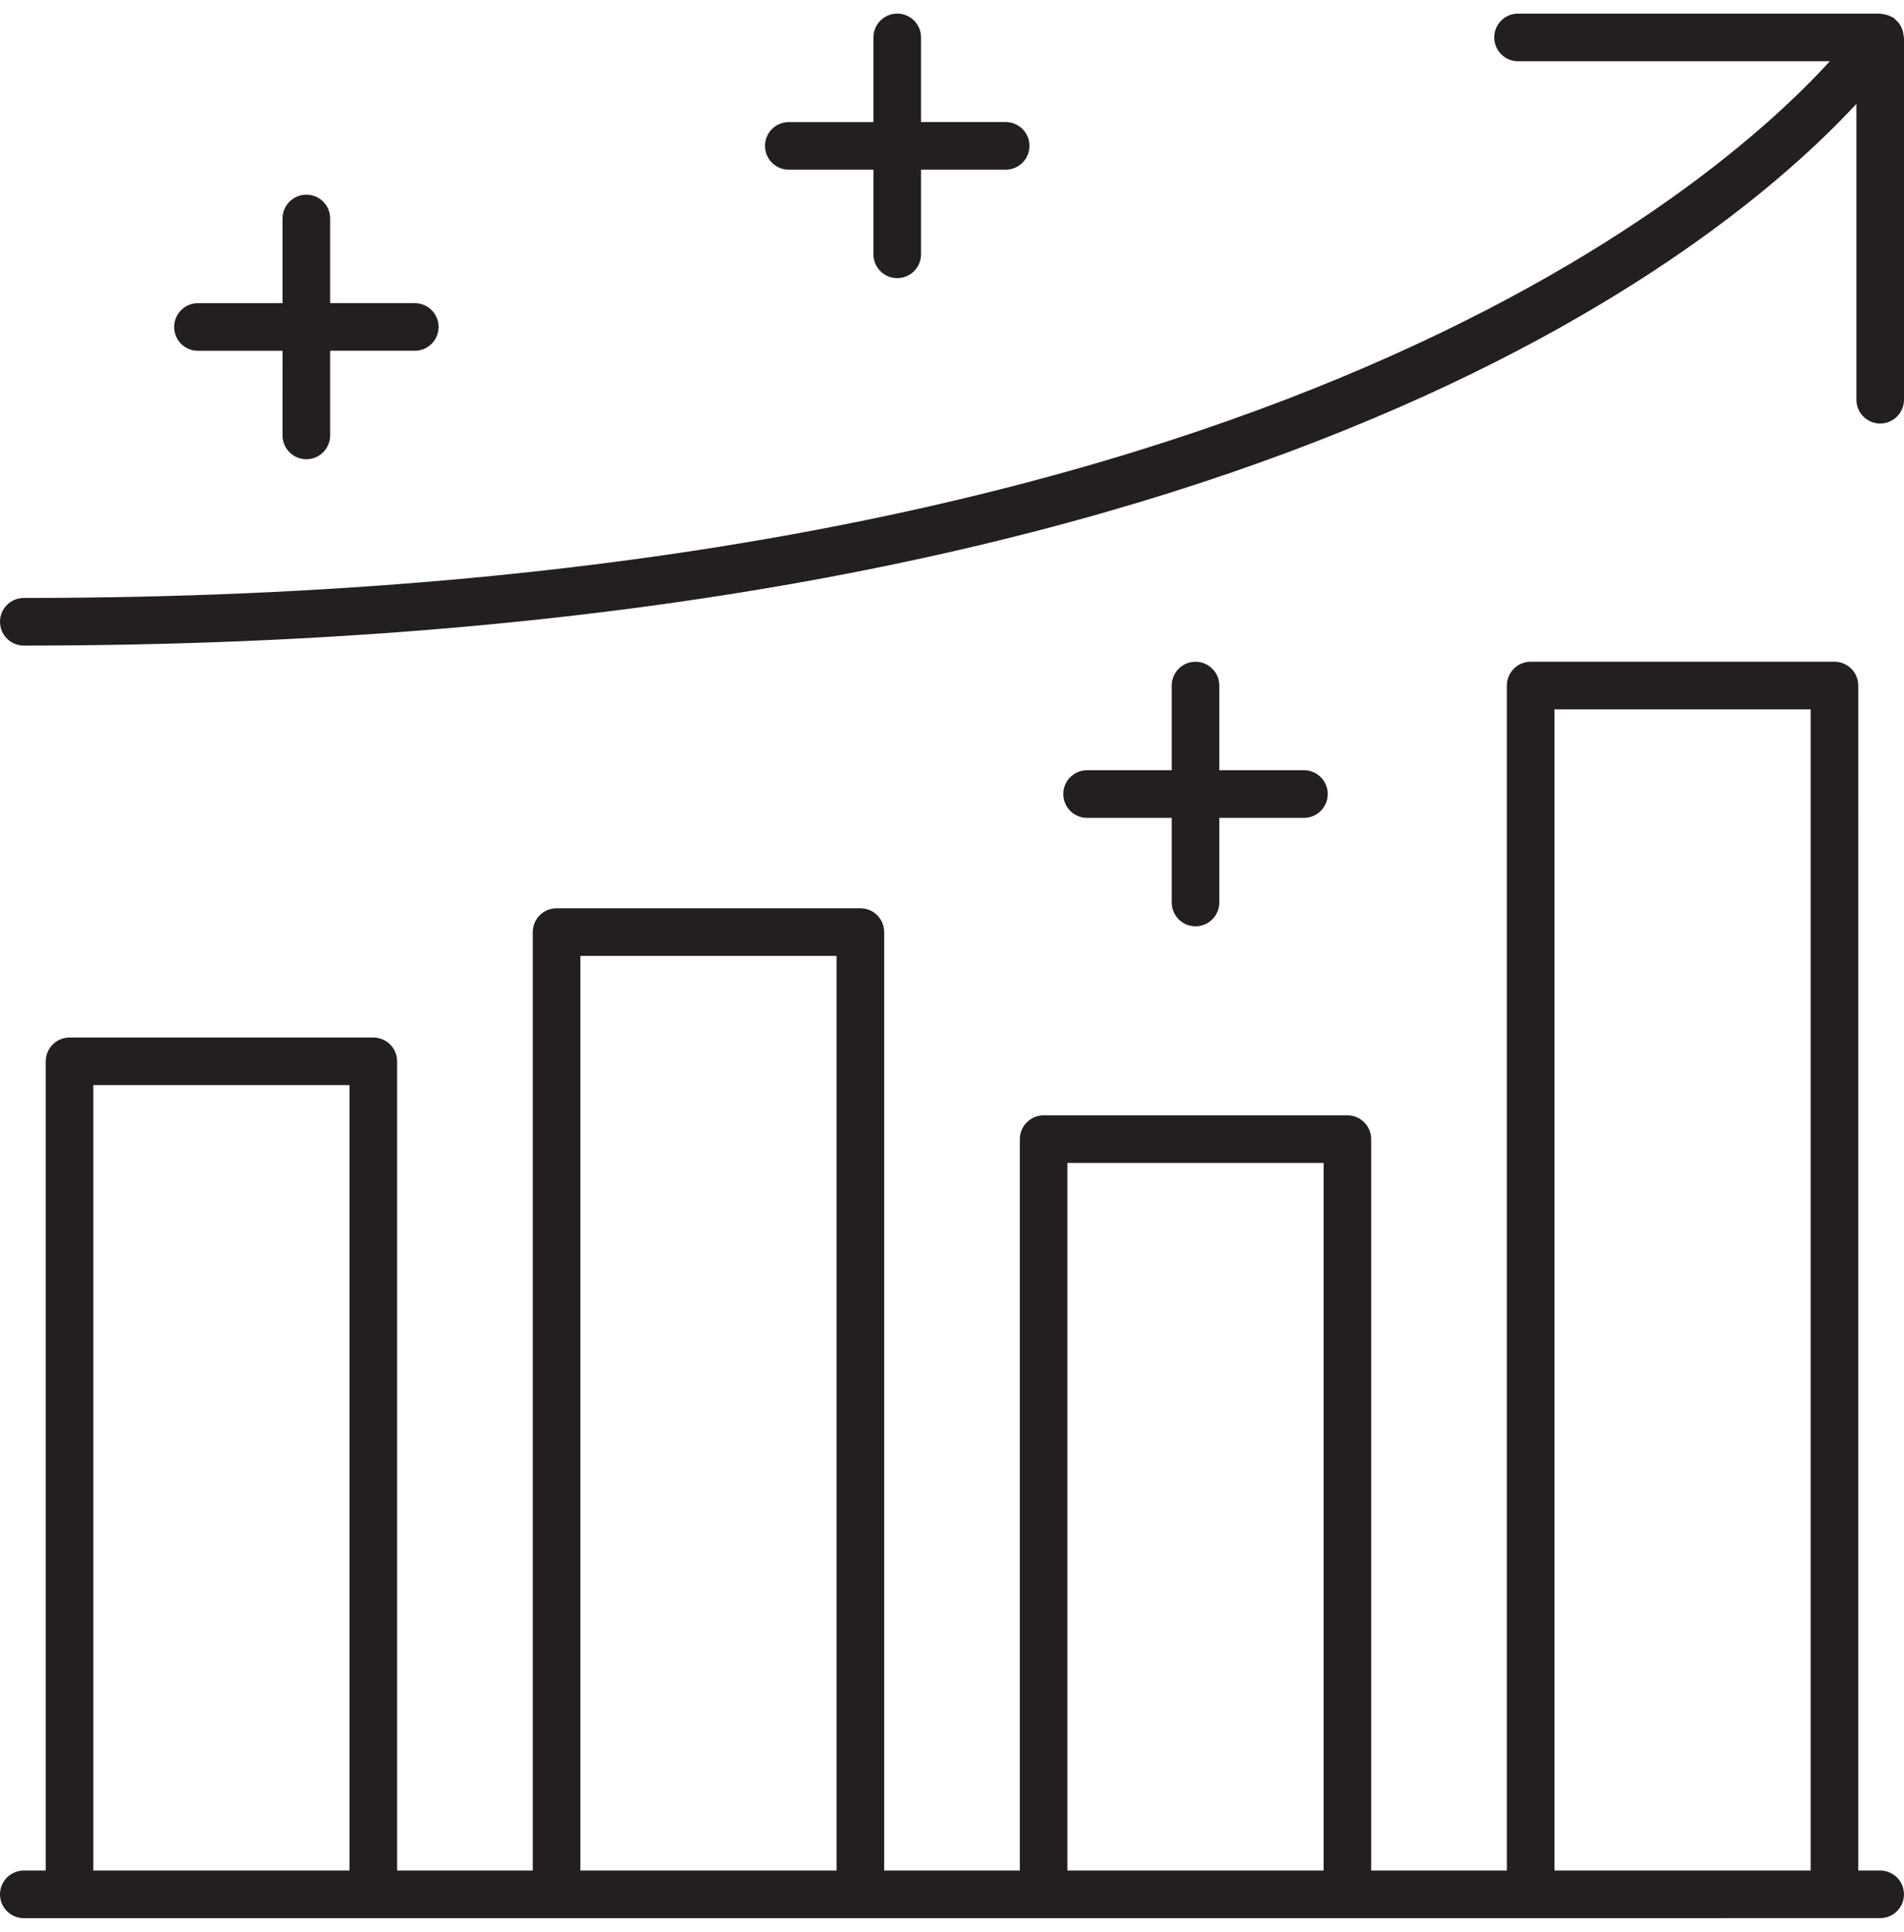 <svg width="70" height="71" viewBox="0 0 70 71" fill="none" xmlns="http://www.w3.org/2000/svg">
<path d="M69.948 1.118C69.931 1.065 69.912 1.016 69.885 0.968C69.86 0.919 69.829 0.875 69.794 0.832C69.755 0.785 69.715 0.744 69.668 0.706C69.646 0.688 69.633 0.663 69.608 0.647C69.586 0.631 69.56 0.629 69.536 0.617C69.484 0.589 69.431 0.568 69.373 0.55C69.315 0.532 69.259 0.52 69.199 0.515C69.174 0.513 69.151 0.5 69.124 0.5H55.81C55.327 0.5 54.935 0.892 54.935 1.375C54.935 1.859 55.327 2.251 55.81 2.251H67.273C63.023 6.913 45.806 21.977 0.875 21.977C0.392 21.977 0 22.369 0 22.852C0 23.335 0.392 23.727 0.875 23.727C45.656 23.727 63.258 9.208 68.25 3.817V14.691C68.25 15.174 68.641 15.566 69.125 15.566C69.608 15.566 70 15.174 70 14.691L70 1.375C70 1.346 69.986 1.322 69.983 1.294C69.977 1.232 69.966 1.176 69.948 1.118L69.948 1.118Z" fill="#231F20"/>
<path d="M69.124 68.749H68.317L68.318 25.196C68.318 24.713 67.926 24.321 67.443 24.321H56.274C55.791 24.321 55.399 24.713 55.399 25.196L55.399 68.749H50.412V41.868C50.412 41.385 50.02 40.993 49.537 40.993L38.369 40.993C37.886 40.993 37.494 41.385 37.494 41.869V68.749H32.506V34.258C32.506 33.774 32.114 33.383 31.631 33.383H20.462C19.979 33.383 19.587 33.774 19.587 34.258V68.749H14.6V39.008C14.6 38.524 14.208 38.133 13.725 38.133H2.557C2.073 38.133 1.682 38.524 1.682 39.008V68.749H0.875C0.392 68.749 0 69.141 0 69.625C0 70.108 0.392 70.5 0.875 70.5H56.275L67.443 70.499H69.124C69.608 70.499 69.999 70.108 69.999 69.624C69.999 69.141 69.608 68.749 69.124 68.749L69.124 68.749ZM3.431 68.749V39.882H12.85V68.749H3.431ZM21.337 68.749V35.132H30.756V68.749H21.337ZM39.243 68.749V42.743H48.662V68.749H39.243ZM57.149 68.749V26.071H66.568V68.749H57.149Z" fill="#231F20"/>
<path d="M11.262 16.878C11.746 16.878 12.138 16.486 12.138 16.003V12.892H15.248C15.732 12.892 16.124 12.5 16.124 12.017C16.124 11.533 15.732 11.141 15.248 11.141H12.138V8.03C12.138 7.547 11.746 7.155 11.262 7.155C10.779 7.155 10.387 7.547 10.387 8.03V11.141L7.277 11.143C6.793 11.143 6.402 11.534 6.402 12.018C6.402 12.501 6.793 12.893 7.277 12.893H10.388L10.387 16.003C10.387 16.486 10.779 16.878 11.262 16.878L11.262 16.878Z" fill="#231F20"/>
<path d="M43.952 24.322C43.469 24.322 43.077 24.714 43.077 25.197V28.308H39.966C39.483 28.308 39.091 28.7 39.091 29.183C39.091 29.667 39.483 30.059 39.966 30.059H43.077V33.17C43.077 33.653 43.469 34.045 43.952 34.045C44.436 34.045 44.827 33.653 44.827 33.17V30.059H47.938C48.422 30.059 48.814 29.667 48.814 29.183C48.814 28.7 48.422 28.308 47.938 28.308H44.827V25.197C44.827 24.714 44.435 24.322 43.952 24.322Z" fill="#231F20"/>
<path d="M32.987 10.222C33.47 10.222 33.862 9.83 33.862 9.347V6.236H36.973C37.456 6.236 37.848 5.844 37.848 5.361C37.848 4.877 37.456 4.485 36.973 4.485H33.862L33.862 1.376C33.862 0.892 33.47 0.5 32.986 0.5C32.503 0.5 32.111 0.892 32.111 1.376V4.487H29C28.517 4.487 28.125 4.878 28.125 5.362C28.125 5.845 28.517 6.237 29 6.237H32.111V9.348C32.112 9.83 32.504 10.222 32.987 10.222V10.222Z" fill="#231F20"/>
</svg>
